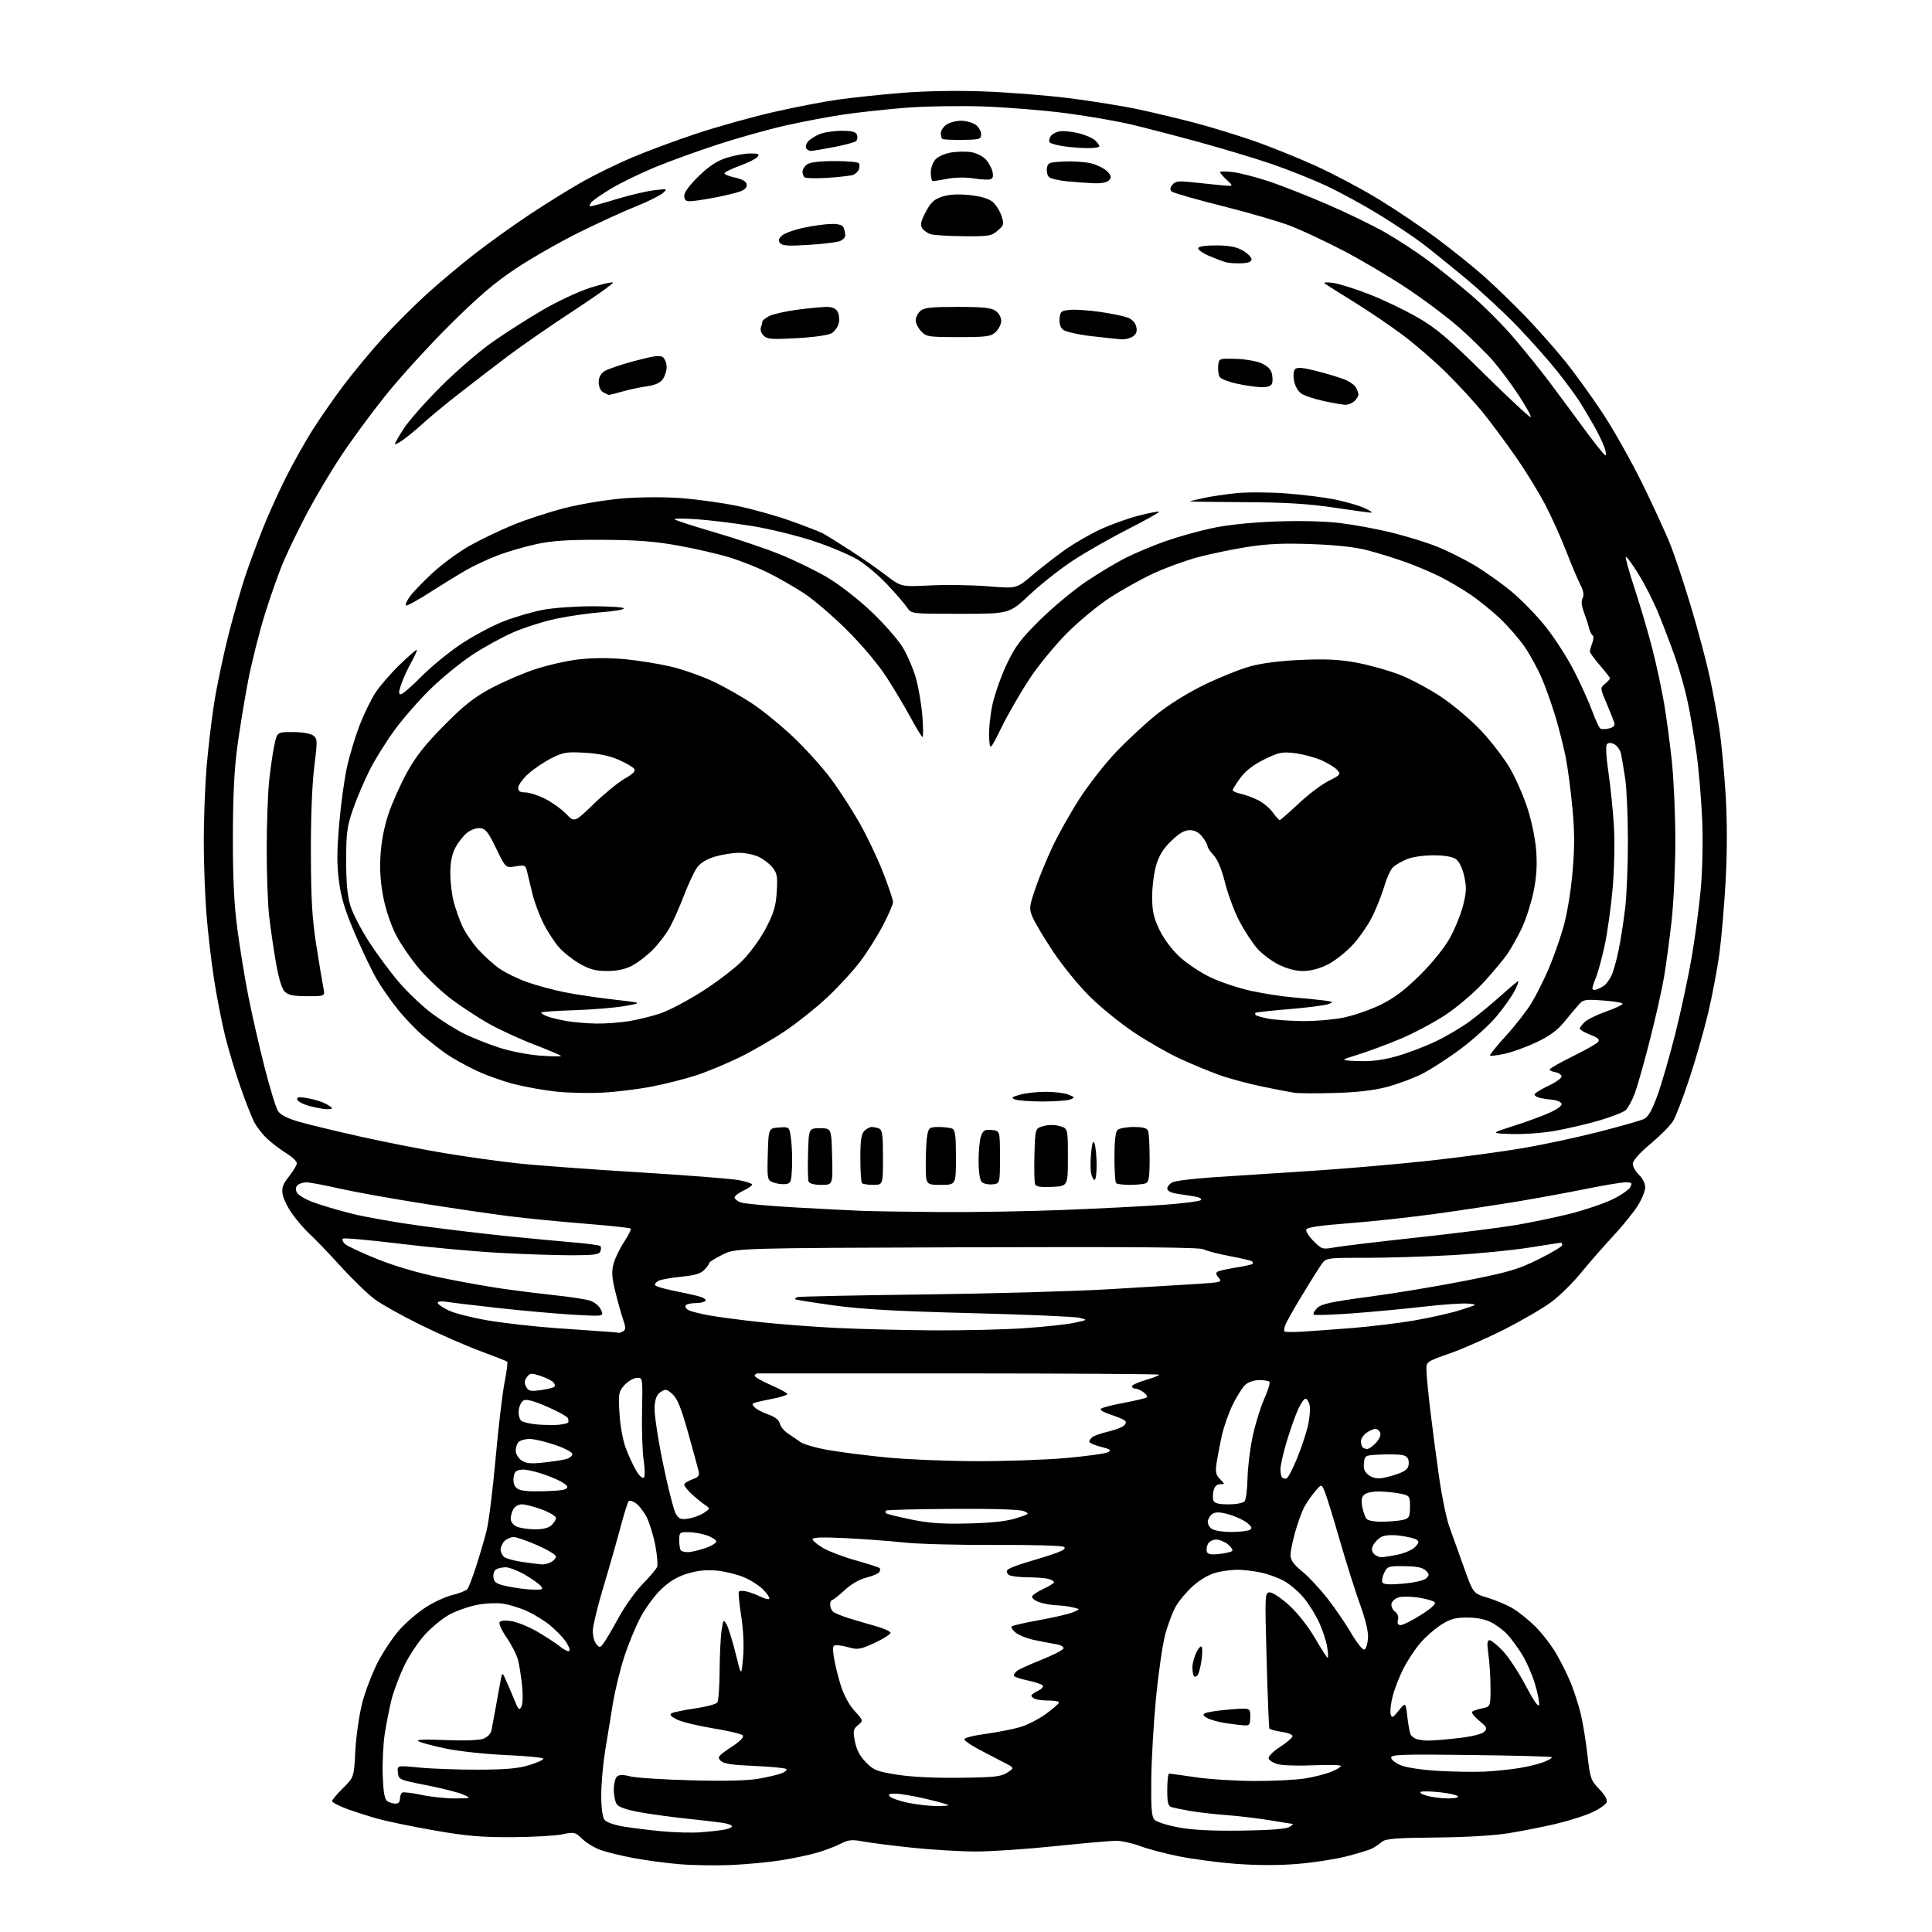 <?xml version="1.0" encoding="UTF-8" standalone="no"?>
<svg 
  version="1.1" 
  xmlns="http://www.w3.org/2000/svg" 
  xmlns:xlink="http://www.w3.org/1999/xlink" 
  xmlns:svg="http://www.w3.org/2000/svg"
  xmlns:rdf="http://www.w3.org/1999/02/22-rdf-syntax-ns#"
  xmlns:cc="http://creativecommons.org/ns#"
  xmlns:dc="http://purl.org/dc/elements/1.1/"
  viewBox="0 0 768 768"
  width="768"
  height="768"
>
<style>svg {background-color: white; }</style>"
<path stroke="none" fill="black" fill-rule="evenodd" d="M290.50,741.38C284.45,741.63 275.23,741.48 270.00,741.04C264.77,740.60 256.60,739.50 251.82,738.60C247.05,737.70 241.20,736.28 238.83,735.44C236.45,734.60 233.16,732.62 231.50,731.03C228.62,728.26 228.30,728.18 223.50,729.18C220.75,729.75 211.75,730.25 203.50,730.30C191.43,730.36 185.46,729.85 172.92,727.67C164.35,726.18 154.16,724.09 150.28,723.01C146.39,721.93 140.69,720.11 137.61,718.95C134.52,717.80 132.00,716.46 132.00,715.97C132.00,715.49 133.96,713.16 136.35,710.80C140.70,706.50 140.70,706.50 141.25,696.00C141.55,690.23 142.78,681.67 143.98,677.00C145.18,672.33 147.99,665.00 150.21,660.71C152.44,656.43 156.34,650.61 158.88,647.78C161.42,644.95 166.09,640.97 169.25,638.92C172.41,636.87 177.23,634.66 179.95,634.01C182.67,633.36 185.31,632.30 185.82,631.66C186.32,631.02 187.90,626.90 189.32,622.50C190.74,618.10 192.60,611.74 193.45,608.36C194.30,604.98 195.90,592.15 197.00,579.86C198.10,567.56 199.70,553.96 200.55,549.64C201.41,545.31 201.89,541.56 201.63,541.30C201.37,541.04 196.51,539.12 190.83,537.03C185.15,534.93 174.55,530.29 167.27,526.71C160.00,523.14 151.81,518.57 149.08,516.56C146.35,514.56 140.15,508.57 135.31,503.26C130.46,497.95 125.05,492.30 123.28,490.72C121.50,489.13 118.44,485.64 116.47,482.96C114.50,480.27 112.65,476.60 112.35,474.79C111.93,472.15 112.43,470.73 114.91,467.61C116.61,465.47 118.00,463.12 118.00,462.38C118.00,461.63 116.09,459.84 113.75,458.39C111.41,456.95 108.00,454.35 106.16,452.63C104.33,450.91 102.00,447.91 101.00,445.96C100.00,444.02 97.55,437.76 95.56,432.04C93.57,426.33 90.87,417.35 89.55,412.08C88.23,406.81 86.24,396.65 85.12,389.50C84.00,382.35 82.62,370.45 82.04,363.05C81.47,355.65 81.00,342.81 81.00,334.50C81.00,326.19 81.47,313.35 82.04,305.95C82.62,298.55 84.01,286.65 85.13,279.50C86.26,272.35 88.92,259.75 91.04,251.50C93.17,243.25 96.22,232.68 97.83,228.00C99.44,223.32 102.44,215.22 104.51,210.00C106.58,204.78 110.65,195.78 113.55,190.00C116.45,184.22 121.24,175.68 124.19,171.00C127.14,166.32 132.78,158.22 136.72,153.00C140.66,147.78 147.62,139.39 152.19,134.36C156.76,129.34 164.48,121.61 169.34,117.18C174.20,112.75 182.75,105.56 188.34,101.19C193.93,96.82 203.90,89.67 210.50,85.29C217.10,80.92 226.55,75.05 231.50,72.26C236.45,69.47 245.32,65.13 251.20,62.63C257.09,60.13 268.61,55.85 276.79,53.13C284.97,50.42 298.61,46.60 307.09,44.64C315.56,42.69 327.23,40.43 333.00,39.61C338.77,38.80 350.25,37.59 358.50,36.92C367.76,36.17 380.20,35.95 391.00,36.34C400.62,36.69 415.86,37.89 424.86,39.01C433.86,40.13 446.46,42.17 452.86,43.54C459.26,44.92 469.45,47.36 475.50,48.97C481.55,50.58 491.71,53.70 498.08,55.90C504.45,58.09 515.59,62.57 522.82,65.84C530.06,69.12 541.62,75.26 548.52,79.49C555.41,83.72 565.88,90.80 571.78,95.23C577.68,99.65 585.86,106.25 589.96,109.88C594.06,113.52 601.33,120.55 606.12,125.50C610.90,130.45 618.09,138.55 622.09,143.50C626.09,148.45 632.91,157.90 637.25,164.50C641.59,171.10 648.68,183.72 653.00,192.53C657.32,201.35 662.27,212.14 664.00,216.49C665.73,220.85 669.39,231.86 672.13,240.96C674.87,250.06 678.20,262.53 679.54,268.68C680.88,274.83 682.66,284.40 683.49,289.95C684.33,295.50 685.44,307.27 685.98,316.11C686.60,326.52 686.60,338.49 685.97,350.09C685.43,359.94 684.30,373.06 683.46,379.25C682.61,385.44 680.58,396.12 678.94,403.00C677.30,409.88 673.94,421.57 671.47,429.00C669.01,436.43 666.13,443.91 665.08,445.63C664.04,447.35 660.02,451.40 656.17,454.63C651.80,458.28 649.13,461.28 649.08,462.58C649.04,463.72 650.13,465.71 651.50,467.00C652.94,468.35 654.00,470.47 654.00,471.98C654.00,473.42 652.63,476.76 650.97,479.39C649.30,482.02 644.91,487.42 641.22,491.39C637.52,495.36 631.84,501.86 628.59,505.84C625.34,509.82 620.05,515.05 616.84,517.46C613.63,519.88 605.26,524.77 598.25,528.33C591.24,531.89 581.34,536.25 576.25,538.03C567.24,541.17 567.00,541.33 567.01,544.38C567.01,546.09 567.70,553.29 568.53,560.37C569.37,567.45 570.96,579.57 572.08,587.30C573.19,595.03 575.02,603.86 576.15,606.93C577.27,609.99 579.86,617.21 581.90,622.96C585.62,633.42 585.62,633.42 591.28,635.10C594.40,636.02 598.87,637.91 601.22,639.29C603.58,640.68 607.65,643.93 610.27,646.53C612.90,649.12 616.63,653.95 618.57,657.25C620.50,660.56 623.15,665.86 624.44,669.04C625.73,672.22 627.49,677.68 628.34,681.16C629.19,684.65 630.40,692.00 631.02,697.50C632.09,706.93 632.36,707.71 635.71,711.18C638.03,713.58 639.05,715.42 638.65,716.48C638.30,717.37 635.66,719.18 632.76,720.50C629.87,721.83 623.45,723.85 618.50,725.01C613.55,726.17 605.23,727.82 600.00,728.68C594.09,729.65 583.06,730.32 570.78,730.44C554.56,730.60 550.75,730.91 549.28,732.19C548.30,733.04 546.58,734.22 545.45,734.80C544.33,735.38 539.74,736.79 535.26,737.93C530.79,739.08 521.96,740.43 515.65,740.95C508.39,741.54 499.45,741.52 491.35,740.91C484.29,740.38 474.03,739.02 468.53,737.90C463.03,736.78 456.05,734.93 453.02,733.78C449.98,732.64 445.70,731.72 443.50,731.74C441.30,731.77 430.39,732.73 419.25,733.89C408.11,735.05 394.04,736.00 387.97,736.00C381.91,736.00 370.46,735.32 362.54,734.49C354.62,733.66 345.83,732.54 343.01,732.00C338.67,731.18 337.29,731.32 334.18,732.90C332.16,733.94 328.02,735.52 325.00,736.42C321.98,737.32 315.45,738.70 310.50,739.49C305.55,740.27 296.55,741.12 290.50,741.38zM278.50,728.37C281.80,728.12 285.96,727.66 287.75,727.35C289.54,727.03 291.00,726.42 291.00,725.98C291.00,725.54 289.31,724.92 287.25,724.60C285.19,724.29 278.86,723.55 273.20,722.96C267.53,722.37 259.21,721.24 254.70,720.45C249.44,719.53 246.05,718.40 245.25,717.32C244.56,716.38 244.00,713.73 244.00,711.43C244.00,709.13 244.58,706.77 245.28,706.18C246.18,705.44 247.77,705.42 250.53,706.14C252.72,706.70 263.56,707.40 274.63,707.70C287.81,708.06 297.05,707.85 301.40,707.09C305.06,706.45 309.22,705.49 310.66,704.94C312.10,704.39 312.95,703.62 312.56,703.22C312.16,702.82 306.49,702.27 299.96,702.00C290.96,701.62 287.69,701.12 286.49,699.92C285.05,698.48 285.42,698.01 290.57,694.58C294.45,692.01 295.90,690.50 295.20,689.80C294.63,689.23 289.26,687.97 283.25,687.00C277.25,686.02 270.84,684.45 269.00,683.50C266.51,682.21 266.02,681.58 267.08,681.01C267.86,680.60 272.08,679.74 276.46,679.10C280.83,678.47 284.76,677.40 285.19,676.73C285.62,676.05 286.01,670.33 286.06,664.00C286.11,657.67 286.47,650.48 286.86,648.00C287.55,643.64 287.61,643.58 288.88,645.86C289.60,647.16 291.21,652.34 292.44,657.36C294.70,666.50 294.70,666.50 295.37,659.00C295.79,654.24 295.53,648.21 294.65,642.50C293.89,637.55 293.46,633.16 293.69,632.75C293.93,632.33 295.33,632.28 296.81,632.64C298.29,632.99 300.78,633.93 302.34,634.71C303.91,635.50 305.45,635.88 305.77,635.56C306.09,635.24 305.10,633.67 303.56,632.06C302.02,630.46 298.58,628.21 295.92,627.06C293.26,625.92 288.44,624.70 285.22,624.37C281.12,623.94 277.63,624.26 273.58,625.44C269.47,626.63 266.39,628.42 263.00,631.60C260.36,634.07 256.59,639.16 254.61,642.92C252.64,646.67 249.72,653.74 248.14,658.62C246.55,663.51 244.53,671.77 243.66,677.00C242.78,682.23 241.38,690.83 240.53,696.12C239.69,701.42 239.00,709.32 239.00,713.68C239.00,718.45 239.50,722.30 240.25,723.32C241.02,724.37 244.01,725.45 248.00,726.11C251.57,726.70 258.55,727.55 263.50,728.00C268.45,728.45 275.20,728.61 278.50,728.37zM493.50,727.70C504.66,727.55 511.19,727.06 512.50,726.27C513.60,725.60 514.22,725.05 513.88,725.03C513.54,725.01 509.49,724.37 504.88,723.60C500.27,722.83 492.48,721.90 487.57,721.53C482.67,721.17 476.14,720.42 473.07,719.88C470.01,719.33 466.71,718.66 465.75,718.38C464.32,717.96 464.00,716.70 464.00,711.43C464.00,707.89 464.34,705.01 464.75,705.03C465.16,705.05 470.00,705.72 475.50,706.51C481.00,707.31 491.57,707.97 499.00,707.97C506.43,707.98 515.34,707.52 518.81,706.96C522.28,706.40 526.89,705.23 529.06,704.36C531.23,703.49 533.00,702.44 533.00,702.01C533.00,701.59 528.16,701.46 522.25,701.73C516.34,702.00 509.93,701.81 508.00,701.30C506.08,700.79 504.41,699.73 504.29,698.94C504.17,698.15 506.17,696.15 508.73,694.50C511.29,692.85 513.55,690.97 513.75,690.32C513.98,689.59 512.37,688.88 509.55,688.45C507.03,688.08 504.81,687.48 504.60,687.13C504.40,686.79 503.90,674.46 503.50,659.75C502.78,633.28 502.79,633.00 504.81,633.00C505.92,633.00 509.39,635.33 512.52,638.19C515.86,641.24 520.06,646.59 522.73,651.19C525.23,655.48 527.49,659.00 527.76,659.00C528.03,659.00 527.95,657.09 527.58,654.75C527.21,652.41 525.79,648.06 524.43,645.07C523.06,642.08 520.35,637.70 518.41,635.33C516.47,632.95 512.99,629.93 510.69,628.60C508.38,627.28 504.12,625.70 501.20,625.10C498.29,624.49 494.10,624.00 491.89,624.00C489.69,624.00 485.89,624.50 483.45,625.12C480.83,625.78 477.16,627.87 474.49,630.22C472.00,632.41 468.85,636.10 467.49,638.44C466.12,640.77 464.15,646.02 463.10,650.12C462.05,654.21 460.42,665.65 459.48,675.53C458.54,685.41 457.71,699.90 457.64,707.71C457.53,719.16 457.79,722.22 459.00,723.43C459.83,724.26 464.10,725.61 468.50,726.43C474.00,727.45 481.82,727.85 493.50,727.70zM371.75,717.92C374.64,717.96 377.00,717.81 377.00,717.58C377.00,717.35 373.01,716.23 368.13,715.08C363.25,713.94 357.76,713.00 355.93,713.00C353.38,713.00 352.87,713.27 353.78,714.18C354.42,714.82 357.55,715.91 360.73,716.59C363.90,717.27 368.86,717.87 371.75,717.92zM157.25,716.98C158.32,716.99 159.00,716.25 159.00,715.06C159.00,713.99 159.39,712.88 159.87,712.58C160.34,712.29 163.83,712.70 167.62,713.51C171.40,714.31 177.43,714.94 181.00,714.90C187.50,714.84 187.50,714.84 184.02,713.32C182.11,712.49 175.59,710.84 169.52,709.65C158.71,707.54 158.49,707.44 158.17,704.63C157.84,701.75 157.84,701.75 166.67,702.63C171.53,703.11 182.03,703.49 190.00,703.47C200.90,703.45 205.93,703.01 210.25,701.70C213.41,700.73 216.00,699.58 216.00,699.13C216.00,698.68 209.36,698.02 201.25,697.67C193.14,697.31 182.37,696.16 177.33,695.11C172.29,694.05 167.36,692.74 166.38,692.19C165.15,691.51 168.49,691.35 177.05,691.70C184.76,692.02 190.54,691.80 192.22,691.14C193.80,690.52 195.13,689.11 195.38,687.79C195.62,686.53 196.36,682.58 197.01,679.00C197.67,675.42 198.52,670.70 198.91,668.50C199.62,664.50 199.62,664.50 201.39,668.50C202.36,670.70 203.87,674.24 204.73,676.36C206.06,679.61 206.45,679.94 207.26,678.51C207.80,677.54 207.92,673.91 207.54,670.15C207.17,666.49 206.44,661.85 205.92,659.84C205.40,657.83 203.39,653.88 201.45,651.06C199.51,648.24 198.22,645.45 198.59,644.86C199.00,644.19 200.81,644.03 203.37,644.44C205.64,644.81 210.19,646.66 213.50,648.56C216.80,650.46 220.92,653.16 222.66,654.56C224.39,655.96 226.06,656.70 226.37,656.21C226.68,655.71 225.89,653.89 224.62,652.16C223.35,650.43 220.55,647.61 218.40,645.88C216.26,644.14 212.25,641.70 209.50,640.44C206.75,639.18 202.42,637.84 199.87,637.48C197.29,637.11 192.63,637.34 189.37,638.01C186.14,638.66 181.32,640.37 178.66,641.81C176.00,643.24 171.62,646.83 168.93,649.77C166.23,652.72 162.48,658.39 160.59,662.37C158.70,666.36 156.48,672.29 155.65,675.56C154.83,678.83 153.62,684.90 152.97,689.06C152.32,693.22 151.95,700.77 152.14,705.85C152.41,712.67 152.89,715.32 154.00,716.02C154.82,716.54 156.29,716.98 157.25,716.98zM575.31,714.91C578.01,714.96 579.87,714.60 579.55,714.08C579.24,713.57 576.09,712.85 572.56,712.47C569.04,712.09 565.55,712.00 564.83,712.26C564.10,712.53 565.08,713.21 567.00,713.78C568.92,714.35 572.66,714.86 575.31,714.91zM381.55,706.69C395.33,706.53 398.00,706.24 400.44,704.63C403.29,702.76 403.29,702.76 398.90,700.52C396.48,699.29 392.06,696.98 389.07,695.39C386.08,693.80 383.49,692.04 383.31,691.47C383.12,690.88 386.68,689.94 391.74,689.25C396.56,688.59 402.81,687.36 405.63,686.52C408.45,685.68 413.05,683.31 415.86,681.25C418.67,679.19 420.98,677.16 420.98,676.75C420.99,676.34 419.24,676.00 417.08,676.00C414.93,676.00 412.45,675.73 411.58,675.39C410.71,675.06 410.00,674.46 410.00,674.05C410.00,673.65 411.15,672.80 412.56,672.16C413.96,671.52 414.85,670.57 414.54,670.06C414.22,669.55 411.50,668.62 408.48,668.00C405.47,667.37 403.00,666.50 403.00,666.05C403.00,665.61 403.56,664.78 404.25,664.22C404.94,663.65 409.29,661.67 413.93,659.82C418.56,657.96 422.53,655.92 422.74,655.28C422.97,654.59 421.57,653.86 419.31,653.50C417.22,653.16 413.35,652.41 410.73,651.84C408.11,651.26 404.96,649.98 403.73,648.98C402.50,647.99 401.79,646.88 402.14,646.53C402.49,646.18 407.44,645.05 413.14,644.02C418.84,642.99 424.85,641.59 426.50,640.91C429.50,639.68 429.50,639.68 426.50,638.96C424.85,638.56 421.88,638.18 419.90,638.12C417.92,638.05 414.86,637.50 413.10,636.89C411.35,636.27 410.07,635.26 410.27,634.64C410.46,634.01 412.51,632.64 414.81,631.58C417.12,630.52 419.00,629.34 419.00,628.95C419.00,628.55 417.99,627.96 416.75,627.63C415.51,627.30 411.80,627.01 408.50,627.00C405.20,626.98 401.88,626.58 401.12,626.10C400.36,625.62 400.04,624.74 400.41,624.14C400.78,623.55 404.32,622.13 408.29,620.99C412.26,619.85 417.46,618.21 419.86,617.34C423.01,616.19 423.84,615.51 422.86,614.88C422.11,614.39 409.80,614.06 395.50,614.13C381.20,614.20 365.00,613.78 359.50,613.18C354.00,612.59 343.54,611.80 336.25,611.44C327.10,610.98 323.00,611.11 323.00,611.85C323.00,612.43 324.91,614.03 327.25,615.39C329.59,616.75 335.47,618.97 340.31,620.32C345.16,621.68 349.36,623.03 349.66,623.33C349.96,623.62 349.90,624.35 349.54,624.93C349.18,625.52 346.86,626.51 344.38,627.13C341.60,627.83 338.29,629.75 335.73,632.13C333.45,634.26 331.23,636.00 330.79,636.00C330.36,636.00 330.00,636.84 330.00,637.88C330.00,638.91 330.56,640.20 331.25,640.75C331.94,641.29 334.75,642.44 337.50,643.29C340.25,644.15 345.09,645.57 348.25,646.45C351.41,647.34 354.00,648.52 354.00,649.08C354.00,649.64 351.17,651.43 347.72,653.05C342.32,655.57 340.94,655.84 337.97,654.99C336.07,654.45 333.67,654.00 332.64,654.00C330.98,654.00 330.85,654.52 331.47,658.68C331.86,661.26 333.06,666.23 334.15,669.74C335.38,673.74 337.45,677.60 339.67,680.06C343.23,683.99 343.23,683.99 341.09,685.75C339.18,687.31 339.04,688.01 339.84,692.23C340.46,695.50 341.79,698.05 344.16,700.49C347.25,703.67 348.49,704.17 356.55,705.46C362.15,706.35 371.50,706.82 381.55,706.69zM590.00,704.25C594.12,704.06 600.42,703.41 604.00,702.82C607.58,702.23 612.03,701.12 613.90,700.36C615.78,699.60 617.10,698.76 616.84,698.50C616.58,698.24 602.11,697.85 584.68,697.64C557.68,697.30 553.00,697.45 553.00,698.67C553.00,699.46 554.69,700.82 556.75,701.69C558.93,702.62 565.11,703.56 571.50,703.94C577.55,704.30 585.88,704.44 590.00,704.25zM567.50,691.91C569.15,691.95 574.55,691.52 579.50,690.95C585.04,690.32 589.08,689.34 590.00,688.41C591.34,687.06 591.12,686.58 588.01,684.02C586.08,682.44 584.82,680.84 585.21,680.46C585.59,680.08 587.38,679.46 589.20,679.09C592.50,678.41 592.50,678.41 592.50,670.96C592.50,666.85 592.13,660.91 591.68,657.75C591.06,653.39 591.16,652.00 592.10,652.00C592.78,652.00 595.18,653.93 597.42,656.29C599.66,658.65 603.74,664.84 606.47,670.04C609.62,676.03 611.57,678.84 611.80,677.70C612.00,676.71 611.25,672.89 610.12,669.20C609.00,665.52 606.67,660.25 604.94,657.50C603.21,654.75 600.61,651.22 599.15,649.66C597.69,648.10 594.83,645.96 592.79,644.91C590.39,643.67 587.02,643.00 583.24,643.00C578.53,643.00 576.52,643.55 572.91,645.84C570.44,647.41 566.71,650.67 564.62,653.09C562.53,655.52 559.50,660.10 557.88,663.27C556.27,666.45 554.35,671.38 553.62,674.23C552.89,677.08 552.52,680.28 552.80,681.35C553.26,683.09 553.61,682.93 556.03,679.96C558.76,676.62 558.76,676.62 559.46,682.62C559.84,685.93 560.46,689.10 560.83,689.67C561.20,690.23 562.17,690.96 563.00,691.27C563.83,691.59 565.85,691.87 567.50,691.91zM494.75,685.88C493.51,685.81 490.22,685.42 487.43,685.01C484.64,684.60 481.31,683.70 480.02,683.01C478.20,682.04 477.99,681.59 479.09,681.00C479.87,680.59 484.21,679.94 488.75,679.56C497.00,678.86 497.00,678.86 497.00,682.43C497.00,685.50 496.69,685.98 494.75,685.88zM476.15,665.77C475.72,666.46 475.06,666.72 474.68,666.35C474.31,665.97 474.00,664.37 474.00,662.78C474.00,661.20 474.75,658.46 475.66,656.70C476.65,654.80 477.50,654.03 477.77,654.81C478.01,655.53 477.92,658.01 477.57,660.31C477.23,662.62 476.59,665.07 476.15,665.77zM542.33,655.73C542.97,655.52 543.63,653.55 543.80,651.36C544.00,648.71 542.94,644.18 540.68,637.92C538.79,632.72 535.13,621.12 532.54,612.14C529.95,603.16 527.26,594.47 526.57,592.83C525.31,589.84 525.31,589.84 522.62,593.04C521.14,594.80 519.21,597.62 518.34,599.31C517.46,601.01 515.90,605.34 514.87,608.94C513.84,612.54 513.00,616.70 513.00,618.18C513.00,620.16 514.21,621.86 517.60,624.64C520.14,626.71 524.66,631.55 527.67,635.39C530.67,639.22 534.93,645.46 537.14,649.24C539.35,653.02 541.68,655.94 542.33,655.73zM239.96,653.17C240.81,652.05 243.50,647.46 245.95,642.97C248.40,638.48 252.70,632.48 255.51,629.62C258.32,626.76 260.89,623.72 261.22,622.86C261.55,622.00 261.22,618.12 260.48,614.24C259.74,610.36 258.21,605.37 257.08,603.16C255.95,600.94 254.03,598.43 252.80,597.58C251.58,596.72 250.27,596.35 249.89,596.76C249.51,597.17 248.00,602.00 246.54,607.50C245.08,613.00 242.06,623.58 239.82,631.00C237.59,638.42 235.72,646.13 235.65,648.12C235.59,650.11 236.19,652.52 236.98,653.47C238.33,655.11 238.50,655.09 239.96,653.17zM556.84,645.99C557.75,645.99 561.37,644.16 564.89,641.93C569.02,639.30 570.93,637.53 570.30,636.90C569.77,636.37 566.94,635.55 564.02,635.09C561.10,634.63 557.53,634.57 556.10,634.95C554.67,635.33 553.34,636.48 553.14,637.51C552.94,638.53 553.56,639.94 554.52,640.64C555.60,641.43 556.05,642.68 555.72,643.95C555.34,645.41 555.67,646.00 556.84,645.99zM211.87,631.90C215.77,631.99 216.10,631.83 214.92,630.41C214.19,629.53 211.33,627.51 208.55,625.91C205.77,624.32 202.38,623.02 201.00,623.02C199.62,623.03 197.90,623.41 197.16,623.88C196.43,624.34 195.98,625.80 196.16,627.11C196.45,629.12 197.37,629.68 202.00,630.65C205.03,631.29 209.47,631.85 211.87,631.90zM557.87,629.52C562.23,629.13 566.13,628.22 566.96,627.42C568.25,626.17 568.22,625.79 566.76,624.33C565.55,623.12 563.23,622.64 558.33,622.58C551.90,622.50 551.49,622.64 550.22,625.25C549.49,626.77 549.19,628.50 549.57,629.11C550.03,629.86 552.70,629.99 557.87,629.52zM215.32,621.88C216.31,621.95 218.00,621.53 219.07,620.96C220.13,620.40 220.99,619.38 220.98,618.71C220.97,618.05 217.64,616.04 213.58,614.25C209.53,612.46 205.29,611.00 204.18,611.00C203.06,611.00 201.44,611.71 200.57,612.57C199.71,613.44 199.00,614.96 199.00,615.95C199.00,616.94 199.62,618.27 200.38,618.90C201.13,619.53 204.40,620.43 207.63,620.90C210.86,621.37 214.32,621.81 215.32,621.88zM549.07,619.00C550.08,619.00 553.13,618.52 555.85,617.94C558.57,617.35 561.62,615.98 562.61,614.88C564.16,613.17 564.21,612.75 562.97,611.98C562.17,611.49 559.21,610.79 556.38,610.44C553.24,610.05 550.42,610.24 549.14,610.92C547.99,611.54 546.55,612.96 545.95,614.09C545.15,615.59 545.17,616.50 546.05,617.56C546.71,618.35 548.07,619.00 549.07,619.00zM484.67,617.73C487.11,617.46 489.41,616.92 489.80,616.53C490.18,616.14 489.44,614.97 488.14,613.91C486.84,612.86 484.72,612.00 483.42,612.00C482.13,612.00 480.67,612.79 480.17,613.75C479.68,614.71 479.49,616.11 479.76,616.87C480.11,617.85 481.48,618.09 484.67,617.73zM273.49,617.00C274.67,617.00 277.77,616.28 280.37,615.39C282.97,614.50 284.93,613.27 284.72,612.64C284.52,612.01 282.81,610.96 280.92,610.31C279.04,609.65 275.81,609.09 273.75,609.06C270.16,609.00 270.00,609.14 270.00,612.33C270.00,614.17 270.30,615.97 270.67,616.33C271.03,616.70 272.30,617.00 273.49,617.00zM489.44,608.98C492.77,608.98 496.10,608.59 496.83,608.12C497.87,607.47 497.59,606.82 495.63,605.28C494.24,604.18 490.99,602.70 488.42,601.98C485.16,601.07 483.26,600.98 482.12,601.69C481.23,602.25 480.34,603.54 480.14,604.54C479.94,605.55 480.59,606.96 481.58,607.68C482.61,608.43 485.99,608.99 489.44,608.98zM212.42,607.93C215.67,607.98 217.96,607.44 219.17,606.35C220.18,605.43 221.00,604.12 221.00,603.42C221.00,602.72 218.51,601.21 215.46,600.07C212.42,598.93 208.83,598.00 207.50,598.00C206.12,598.00 204.62,598.84 204.04,599.93C203.47,601.00 203.00,602.73 203.00,603.78C203.00,604.83 204.01,606.18 205.25,606.78C206.49,607.38 209.71,607.90 212.42,607.93zM385.00,605.60C394.31,605.37 400.21,604.72 404.00,603.51C409.24,601.83 409.38,601.70 407.00,600.70C405.43,600.03 394.91,599.70 378.60,599.80C364.36,599.89 352.47,600.20 352.18,600.48C351.90,600.77 351.91,601.24 352.21,601.54C352.50,601.84 356.97,602.95 362.12,604.01C369.39,605.51 374.54,605.86 385.00,605.60zM549.87,604.90C552.97,604.85 556.62,604.49 558.00,604.11C560.18,603.50 560.50,602.85 560.50,599.00C560.50,594.76 560.36,594.55 557.00,593.82C555.08,593.39 551.37,592.98 548.76,592.89C546.09,592.81 543.33,593.31 542.43,594.06C541.26,595.03 541.02,596.29 541.51,598.94C541.88,600.90 542.64,603.06 543.21,603.75C543.84,604.50 546.47,604.96 549.87,604.90zM273.70,603.66C275.63,603.35 278.38,602.33 279.81,601.39C282.40,599.69 282.40,599.69 280.07,598.10C278.79,597.22 276.45,595.30 274.87,593.83C273.29,592.36 272.00,590.71 272.00,590.17C272.00,589.64 273.40,588.71 275.12,588.11C277.66,587.22 278.14,586.60 277.70,584.76C277.41,583.52 275.53,576.65 273.53,569.50C270.77,559.68 269.26,555.94 267.33,554.20C265.04,552.14 264.56,552.05 262.64,553.32C261.07,554.36 260.42,555.95 260.20,559.34C260.03,561.93 261.49,571.73 263.55,581.72C265.56,591.50 267.88,600.56 268.70,601.86C269.95,603.85 270.77,604.14 273.70,603.66zM488.35,598.00C491.47,598.00 494.18,597.47 494.76,596.75C495.31,596.06 495.83,591.91 495.92,587.51C496.01,583.12 496.95,575.56 498.01,570.71C499.07,565.86 501.14,559.21 502.61,555.93C504.09,552.64 504.99,549.65 504.61,549.28C504.24,548.91 502.40,548.60 500.52,548.60C498.58,548.60 496.20,549.41 495.03,550.48C493.88,551.51 491.62,555.09 489.99,558.43C488.37,561.77 486.40,567.42 485.62,571.00C484.84,574.58 483.93,579.41 483.59,581.74C483.10,585.18 483.36,586.36 484.99,587.99C486.98,589.98 486.98,590.00 485.02,590.00C483.74,590.00 482.82,590.89 482.41,592.50C482.07,593.87 482.04,595.67 482.36,596.50C482.78,597.58 484.46,598.00 488.35,598.00zM216.49,592.78C223.56,592.56 225.50,592.19 225.50,591.05C225.50,590.17 222.58,588.49 218.04,586.75C213.94,585.19 209.21,584.04 207.54,584.20C205.00,584.45 204.44,584.99 204.16,587.45C203.94,589.44 204.42,590.84 205.65,591.74C206.93,592.67 210.17,592.98 216.49,592.78zM255.96,587.38C256.42,586.90 256.37,583.80 255.87,580.50C255.36,577.20 255.07,568.42 255.22,561.00C255.50,547.50 255.50,547.50 253.00,547.75C251.62,547.89 249.43,549.22 248.12,550.71C245.91,553.22 245.78,554.00 246.26,561.95C246.57,567.08 247.62,572.70 248.88,576.00C250.04,579.02 251.92,583.02 253.06,584.88C254.21,586.77 255.50,587.87 255.96,587.38zM511.44,587.70C512.02,587.52 513.95,583.79 515.72,579.43C517.49,575.07 519.44,569.10 520.05,566.17C520.67,563.24 520.90,559.75 520.57,558.42C520.24,557.09 519.50,556.00 518.92,556.00C518.35,556.00 516.98,558.04 515.88,560.54C514.77,563.04 512.77,568.74 511.43,573.22C510.10,577.69 509.00,582.55 509.00,584.01C509.00,585.47 509.31,586.98 509.69,587.35C510.07,587.73 510.85,587.89 511.44,587.70zM550.00,587.45C551.92,587.10 554.96,586.21 556.75,585.46C559.20,584.43 560.00,583.48 560.00,581.57C560.00,579.77 559.34,578.87 557.72,578.47C556.46,578.15 552.53,578.03 548.97,578.20C542.52,578.50 542.50,578.51 542.19,581.65C541.96,584.02 542.46,585.22 544.19,586.45C545.82,587.61 547.54,587.90 550.00,587.45zM215.94,581.40C219.48,581.03 223.53,580.42 224.94,580.04C226.35,579.66 227.50,578.76 227.50,578.02C227.50,577.26 224.51,575.68 220.56,574.34C216.74,573.05 212.21,572.00 210.51,572.00C208.80,572.00 206.86,572.54 206.20,573.20C205.54,573.86 205.00,575.41 205.00,576.64C205.00,577.88 206.01,579.60 207.25,580.48C209.03,581.74 210.85,581.94 215.94,581.40zM387.50,580.84C399.05,580.89 415.30,580.33 423.61,579.60C431.92,578.86 439.51,577.82 440.47,577.28C441.92,576.47 441.42,576.09 437.61,575.13C435.08,574.49 433.00,573.58 433.00,573.11C433.00,572.63 433.56,571.80 434.25,571.25C434.94,570.71 437.84,569.71 440.70,569.04C443.56,568.37 446.40,567.22 447.02,566.48C447.86,565.46 447.70,564.92 446.31,564.20C445.32,563.69 442.77,562.71 440.66,562.02C438.54,561.34 437.19,560.42 437.66,559.98C438.12,559.54 442.27,558.48 446.89,557.62C451.50,556.76 455.55,555.78 455.89,555.45C456.22,555.11 455.62,554.20 454.56,553.42C453.49,552.64 452.03,552.00 451.31,552.00C450.59,552.00 450.00,551.58 450.00,551.07C450.00,550.56 452.52,549.41 455.61,548.51C458.69,547.62 461.01,546.68 460.77,546.44C460.52,546.19 424.81,545.97 381.41,545.95C338.01,545.93 301.94,545.93 301.25,545.96C300.56,545.98 300.00,546.40 300.00,546.89C300.00,547.38 302.93,549.06 306.50,550.61C310.07,552.17 313.00,553.76 313.00,554.15C313.00,554.54 310.41,555.37 307.25,555.99C304.09,556.61 300.86,557.33 300.07,557.60C298.84,558.01 298.84,558.27 300.07,559.50C300.86,560.29 303.29,561.55 305.48,562.31C308.09,563.21 309.63,564.43 309.98,565.86C310.26,567.05 311.68,568.81 313.12,569.77C314.57,570.72 316.82,572.27 318.14,573.21C319.45,574.15 324.57,575.61 329.51,576.46C334.46,577.31 344.80,578.62 352.50,579.37C360.20,580.13 375.95,580.79 387.50,580.84zM543.49,576.00C544.13,576.00 545.69,574.90 546.95,573.55C548.28,572.14 549.00,570.44 548.66,569.55C548.33,568.70 547.47,568.00 546.75,568.00C546.03,568.00 544.44,568.70 543.22,569.56C542.00,570.41 541.00,571.91 541.00,572.89C541.00,573.87 541.30,574.97 541.67,575.33C542.03,575.70 542.85,576.00 543.49,576.00zM222.43,566.34C224.04,566.14 225.56,565.78 225.80,565.53C226.05,565.29 226.02,564.50 225.75,563.79C225.47,563.08 221.72,560.99 217.41,559.14C211.81,556.74 209.13,556.06 208.03,556.74C207.19,557.27 206.36,559.04 206.20,560.69C206.03,562.33 206.50,564.17 207.23,564.78C207.96,565.38 211.02,566.06 214.03,566.29C217.04,566.51 220.82,566.53 222.43,566.34zM214.68,552.63C217.15,552.29 219.60,551.75 220.13,551.42C220.74,551.04 220.72,550.37 220.06,549.58C219.49,548.89 217.17,547.72 214.90,546.97C211.13,545.72 210.65,545.76 209.42,547.44C208.43,548.80 208.35,549.79 209.14,551.26C210.04,552.95 210.87,553.15 214.68,552.63zM246.00,529.81C246.28,529.90 247.07,529.61 247.77,529.16C248.79,528.52 248.77,527.59 247.67,524.43C246.92,522.27 245.53,517.30 244.58,513.38C243.21,507.77 243.07,505.44 243.91,502.33C244.50,500.16 246.39,496.25 248.11,493.65C249.84,491.04 251.00,488.67 250.70,488.37C250.40,488.07 242.14,487.19 232.33,486.41C222.52,485.63 209.10,484.31 202.50,483.47C195.90,482.64 180.38,480.36 168.00,478.41C155.62,476.47 140.70,473.78 134.82,472.44C128.95,471.10 123.08,470.00 121.77,470.00C120.47,470.00 118.88,470.52 118.25,471.15C117.48,471.92 117.41,472.89 118.04,474.08C118.56,475.06 121.46,476.78 124.47,477.90C127.48,479.03 134.35,481.07 139.73,482.43C145.12,483.80 157.84,486.03 168.01,487.39C178.18,488.75 193.47,490.57 202.00,491.43C210.53,492.29 222.12,493.38 227.78,493.86C233.43,494.33 238.32,494.99 238.65,495.32C238.98,495.65 238.98,496.61 238.65,497.46C238.17,498.72 236.04,499.00 226.78,498.99C220.58,498.98 207.62,498.54 198.00,498.00C188.38,497.47 170.70,495.84 158.73,494.37C146.75,492.91 136.65,492.01 136.29,492.38C135.92,492.75 136.27,493.68 137.06,494.45C137.85,495.23 143.53,497.90 149.69,500.39C156.86,503.30 166.01,505.99 175.19,507.88C183.06,509.51 194.45,511.54 200.50,512.39C206.55,513.24 216.00,514.41 221.50,514.99C227.00,515.57 232.90,516.49 234.60,517.05C236.37,517.62 238.22,519.18 238.90,520.68C240.10,523.31 240.10,523.31 228.08,522.63C221.47,522.25 208.06,521.06 198.28,519.98C188.50,518.89 179.04,517.76 177.25,517.46C175.46,517.16 174.00,517.34 174.00,517.87C174.00,518.39 175.92,519.75 178.27,520.89C180.62,522.03 187.71,523.83 194.02,524.90C200.33,525.97 212.47,527.34 221.00,527.95C229.53,528.55 238.53,529.18 241.00,529.35C243.47,529.51 245.72,529.72 246.00,529.81zM517.80,529.35C521.48,529.12 530.35,528.47 537.49,527.91C544.64,527.34 555.67,526.01 561.99,524.94C568.32,523.87 576.65,521.99 580.50,520.77C587.50,518.55 587.50,518.55 583.51,518.20C581.31,518.01 573.44,518.55 566.01,519.41C558.58,520.27 545.83,521.47 537.67,522.07C529.52,522.68 522.57,522.90 522.23,522.56C521.89,522.22 522.51,521.05 523.60,519.95C525.22,518.34 529.12,517.49 544.55,515.43C554.97,514.04 572.23,511.16 582.91,509.04C599.86,505.68 603.49,504.60 611.66,500.55C616.80,498.00 621.00,495.48 621.00,494.96C621.00,494.43 620.78,494.00 620.52,494.00C620.26,494.00 614.52,494.88 607.77,495.95C601.02,497.03 587.21,498.38 577.07,498.95C566.94,499.53 551.56,500.00 542.89,500.00C527.14,500.00 527.14,500.00 525.21,502.75C524.15,504.26 520.69,509.77 517.52,515.00C514.36,520.23 511.40,525.47 510.95,526.65C510.50,527.83 510.35,529.01 510.61,529.28C510.88,529.54 514.11,529.58 517.80,529.35zM371.00,528.84C382.82,528.91 399.02,528.53 407.00,527.99C414.98,527.45 423.98,526.49 427.00,525.84C432.50,524.67 432.50,524.67 429.00,523.83C427.07,523.37 407.73,522.54 386.00,521.99C356.29,521.23 342.79,520.47 331.52,518.93C323.28,517.80 316.35,516.69 316.13,516.46C315.90,516.23 316.34,515.85 317.11,515.61C317.87,515.37 340.32,514.90 367.00,514.57C393.68,514.25 426.75,513.32 440.50,512.51C454.25,511.71 470.13,510.75 475.78,510.39C485.51,509.76 485.97,509.63 484.46,507.96C483.42,506.80 483.23,505.97 483.93,505.54C484.51,505.19 487.79,504.44 491.22,503.89C494.64,503.34 497.65,502.69 497.89,502.44C498.13,502.20 498.09,501.75 497.78,501.45C497.48,501.15 493.47,500.19 488.87,499.33C484.27,498.46 479.60,497.25 478.50,496.63C477.05,495.81 451.39,495.59 384.50,495.81C292.50,496.13 292.50,496.13 287.25,498.73C284.36,500.16 282.00,501.62 282.00,501.97C282.00,502.33 281.13,503.56 280.06,504.70C278.60,506.27 276.31,506.96 270.81,507.51C266.79,507.90 262.70,508.65 261.72,509.16C260.74,509.68 260.17,510.46 260.44,510.91C260.72,511.35 263.77,512.28 267.22,512.97C270.67,513.66 275.20,514.64 277.28,515.16C279.36,515.67 280.80,516.52 280.47,517.05C280.15,517.57 278.36,518.00 276.50,518.00C274.64,518.00 272.85,518.43 272.53,518.95C272.21,519.47 272.74,520.31 273.72,520.81C274.70,521.31 278.20,522.21 281.50,522.82C284.80,523.44 293.80,524.64 301.50,525.49C309.20,526.35 323.15,527.42 332.50,527.88C341.85,528.33 359.18,528.76 371.00,528.84zM530.52,495.85C533.26,495.35 548.10,493.58 563.50,491.91C578.90,490.23 596.56,488.00 602.76,486.95C608.95,485.89 618.62,483.87 624.26,482.44C629.89,481.02 637.31,478.51 640.74,476.88C644.17,475.24 647.45,473.03 648.02,471.95C648.95,470.22 648.74,470.00 646.17,470.00C644.58,470.00 637.70,471.14 630.89,472.52C624.07,473.91 611.98,476.14 604.00,477.48C596.02,478.82 581.17,481.06 571.00,482.47C560.83,483.88 545.11,485.59 536.08,486.27C524.70,487.13 519.53,487.90 519.24,488.77C519.01,489.46 520.34,491.54 522.19,493.39C525.44,496.64 525.70,496.72 530.52,495.85zM373.00,481.81C385.93,481.92 408.20,481.55 422.50,480.98C436.80,480.42 454.79,479.51 462.48,478.95C470.17,478.39 476.87,477.53 477.36,477.04C477.89,476.51 476.77,475.91 474.63,475.57C472.63,475.26 469.43,474.75 467.50,474.45C465.40,474.13 464.00,473.34 464.00,472.49C464.00,471.71 464.90,470.59 466.01,470.00C467.11,469.41 474.42,468.50 482.26,467.99C490.09,467.47 507.52,466.34 521.00,465.47C534.48,464.60 555.62,462.77 568.00,461.42C580.38,460.06 597.25,457.80 605.50,456.38C613.75,454.96 627.35,452.04 635.72,449.89C644.10,447.74 652.04,445.48 653.38,444.87C655.20,444.04 656.59,441.64 658.87,435.40C660.54,430.80 663.75,419.74 665.98,410.82C668.22,401.90 671.14,388.28 672.47,380.55C673.79,372.82 675.41,360.65 676.07,353.50C676.77,345.81 677.00,334.53 676.64,325.87C676.30,317.83 675.31,306.13 674.44,299.87C673.57,293.62 672.02,284.45 670.99,279.50C669.97,274.55 667.71,266.45 665.97,261.50C664.23,256.55 661.24,248.68 659.32,244.00C657.41,239.32 653.81,232.21 651.31,228.19C648.82,224.17 646.56,221.11 646.29,221.38C646.02,221.65 647.62,227.42 649.86,234.19C652.09,240.96 655.24,251.68 656.86,258.00C658.47,264.32 660.55,274.00 661.49,279.50C662.42,285.00 663.81,295.35 664.57,302.50C665.34,309.65 665.96,323.82 665.97,334.00C665.98,344.18 665.31,358.57 664.49,366.00C663.66,373.43 662.30,383.55 661.46,388.50C660.62,393.45 658.09,404.70 655.84,413.50C653.60,422.30 650.91,431.80 649.86,434.61C648.81,437.43 647.18,440.43 646.22,441.30C645.27,442.16 640.44,444.04 635.49,445.48C630.55,446.91 622.59,448.76 617.82,449.58C613.04,450.41 605.39,450.95 600.82,450.79C592.50,450.50 592.50,450.50 601.39,447.67C606.28,446.12 612.74,443.77 615.73,442.44C618.99,441.00 621.01,439.52 620.76,438.77C620.53,438.07 619.03,437.38 617.42,437.23C615.82,437.07 613.49,436.73 612.25,436.46C611.01,436.18 610.00,435.57 610.00,435.10C610.00,434.62 612.51,433.05 615.58,431.59C618.76,430.09 620.98,428.43 620.75,427.73C620.53,427.05 619.37,426.36 618.17,426.18C616.98,426.00 616.00,425.53 616.00,425.14C616.00,424.74 620.09,422.41 625.08,419.96C630.08,417.51 634.64,414.93 635.22,414.23C636.04,413.25 635.31,412.57 632.14,411.32C629.86,410.43 628.00,409.33 628.00,408.89C628.00,408.44 628.89,407.25 629.98,406.23C631.08,405.21 634.90,403.35 638.48,402.08C642.07,400.82 645.00,399.44 645.00,399.02C645.00,398.60 641.51,398.01 637.25,397.71C630.07,397.19 629.35,397.32 627.50,399.43C626.40,400.69 623.80,403.79 621.73,406.32C619.04,409.60 615.88,411.91 610.73,414.34C606.75,416.22 601.07,418.27 598.10,418.90C595.14,419.53 592.52,419.85 592.28,419.62C592.05,419.38 594.93,415.82 598.68,411.69C602.43,407.57 607.00,401.70 608.83,398.66C610.66,395.62 613.68,389.62 615.53,385.32C617.38,381.02 620.02,373.57 621.41,368.77C622.89,363.63 624.40,354.66 625.08,346.94C625.96,336.96 625.96,330.83 625.06,321.17C624.41,314.20 623.21,305.12 622.39,301.00C621.56,296.88 619.75,289.68 618.35,285.00C616.95,280.32 614.53,273.48 612.96,269.78C611.39,266.08 608.34,260.46 606.18,257.28C604.01,254.10 599.60,249.00 596.37,245.94C593.14,242.88 587.80,238.56 584.50,236.33C581.20,234.10 575.80,230.92 572.50,229.26C569.20,227.61 563.12,225.03 559.00,223.54C554.88,222.05 548.12,219.94 544.00,218.85C538.87,217.48 531.76,216.68 521.50,216.30C510.15,215.88 503.91,216.16 495.84,217.42C489.98,218.34 481.16,220.17 476.24,221.49C471.31,222.81 463.40,225.68 458.65,227.87C453.90,230.07 446.08,234.42 441.26,237.55C436.42,240.69 428.68,247.10 423.96,251.87C419.26,256.62 412.59,264.77 409.15,270.00C405.71,275.23 400.78,283.77 398.19,289.00C393.50,298.50 393.50,298.50 393.19,293.06C393.02,290.07 393.62,284.22 394.52,280.06C395.43,275.90 397.98,268.68 400.21,264.00C403.59,256.89 405.74,254.03 413.37,246.49C418.39,241.53 426.55,234.73 431.50,231.37C436.45,228.01 443.65,223.68 447.50,221.74C451.35,219.81 458.46,216.83 463.30,215.13C468.14,213.42 476.47,211.09 481.80,209.95C487.95,208.64 497.22,207.67 507.13,207.30C516.76,206.95 526.56,207.18 532.63,207.91C538.06,208.56 547.23,210.25 553.00,211.66C558.77,213.07 566.88,215.56 571.00,217.20C575.12,218.83 581.88,222.18 586.01,224.63C590.13,227.08 596.79,231.80 600.80,235.11C604.81,238.42 611.01,244.81 614.58,249.31C618.14,253.82 623.23,261.77 625.88,267.00C628.53,272.23 631.72,279.32 632.98,282.77C634.23,286.22 635.68,289.30 636.19,289.62C636.70,289.93 638.26,289.90 639.66,289.55C641.47,289.09 642.06,288.42 641.68,287.20C641.39,286.27 640.00,282.80 638.60,279.50C636.06,273.54 636.05,273.49 638.02,271.84C639.11,270.93 640.00,269.94 640.00,269.65C640.00,269.36 638.20,267.04 636.00,264.50C633.80,261.96 632.00,259.49 632.00,259.00C632.00,258.52 632.43,256.99 632.96,255.60C633.49,254.21 633.54,252.84 633.08,252.55C632.62,252.26 632.00,251.01 631.70,249.76C631.40,248.52 630.49,245.70 629.68,243.51C628.68,240.83 628.50,238.94 629.12,237.77C629.78,236.55 629.48,234.91 628.14,232.26C627.08,230.19 624.60,224.31 622.62,219.19C620.65,214.06 616.93,205.81 614.37,200.85C611.81,195.89 606.36,187.03 602.25,181.17C598.15,175.30 592.25,167.39 589.15,163.58C586.04,159.77 579.67,152.87 575.00,148.24C570.33,143.60 562.45,136.79 557.50,133.09C552.55,129.40 543.81,123.47 538.07,119.94C532.34,116.40 527.16,113.13 526.57,112.67C525.98,112.21 527.49,112.12 529.93,112.46C532.36,112.80 538.89,114.86 544.43,117.03C549.97,119.20 558.55,123.31 563.50,126.17C570.97,130.47 575.52,134.34 590.24,148.86C599.99,158.48 608.21,166.12 608.50,165.83C608.79,165.54 606.71,161.75 603.88,157.40C601.05,153.06 596.43,146.83 593.62,143.57C590.80,140.31 584.67,134.28 580.00,130.17C575.33,126.06 565.88,118.97 559.00,114.42C552.12,109.87 540.88,103.22 534.00,99.64C527.12,96.07 517.90,91.72 513.50,89.98C509.10,88.24 496.77,84.63 486.09,81.95C475.42,79.28 466.24,76.64 465.69,76.09C465.02,75.42 465.14,74.53 466.06,73.42C467.17,72.09 468.55,71.88 472.97,72.35C476.01,72.67 481.20,73.20 484.50,73.54C490.50,74.15 490.50,74.15 487.75,71.62C486.24,70.23 485.00,68.79 485.00,68.42C485.00,68.05 487.36,68.05 490.25,68.43C493.14,68.81 499.55,70.47 504.50,72.12C509.45,73.78 519.80,77.85 527.50,81.18C535.20,84.50 545.47,89.48 550.31,92.22C555.16,94.97 562.81,99.94 567.31,103.27C571.82,106.59 579.64,112.86 584.70,117.20C589.77,121.54 597.45,129.23 601.77,134.30C606.10,139.36 612.34,147.10 615.66,151.50C618.97,155.90 625.22,164.34 629.55,170.25C633.89,176.16 637.76,181.00 638.16,181.00C638.57,181.00 638.39,179.56 637.78,177.80C637.17,176.04 635.25,172.10 633.52,169.05C631.78,166.00 629.22,161.70 627.82,159.49C626.42,157.29 622.43,151.89 618.94,147.49C615.45,143.10 608.30,135.05 603.05,129.60C597.80,124.16 588.55,115.59 582.50,110.56C576.45,105.53 568.80,99.36 565.50,96.84C562.20,94.33 554.59,89.24 548.60,85.54C542.60,81.83 533.15,76.66 527.60,74.04C522.04,71.42 512.10,67.44 505.50,65.19C498.90,62.94 486.07,59.07 477.00,56.59C467.93,54.10 455.77,50.94 450.00,49.56C444.23,48.17 432.30,46.10 423.50,44.96C414.70,43.81 399.85,42.62 390.50,42.31C381.15,42.01 367.34,42.25 359.81,42.85C352.28,43.45 341.25,44.66 335.31,45.53C329.36,46.40 318.88,48.39 312.00,49.95C305.12,51.52 293.04,54.91 285.15,57.49C277.25,60.07 266.12,64.11 260.40,66.47C254.68,68.84 246.93,72.60 243.17,74.83C239.41,77.06 235.76,79.59 235.05,80.44C234.34,81.30 234.20,82.00 234.75,82.00C235.30,82.00 239.97,80.71 245.13,79.14C250.28,77.57 256.98,75.99 260.00,75.63C265.46,74.99 265.49,75.00 263.31,76.86C262.10,77.89 257.37,80.22 252.81,82.03C248.24,83.85 238.20,88.45 230.50,92.24C222.80,96.04 211.41,102.53 205.19,106.66C196.62,112.35 190.18,117.86 178.63,129.34C170.25,137.68 158.72,150.35 153.02,157.50C147.31,164.65 139.37,175.48 135.36,181.57C131.35,187.65 125.44,197.60 122.22,203.67C118.99,209.75 114.74,218.49 112.76,223.11C110.78,227.72 107.36,237.41 105.14,244.63C102.93,251.86 100.00,263.56 98.63,270.63C97.27,277.71 95.35,289.35 94.38,296.50C93.13,305.69 92.60,316.24 92.57,332.50C92.55,348.96 93.04,359.34 94.31,369.00C95.29,376.43 97.23,388.35 98.62,395.50C100.02,402.65 102.93,415.45 105.09,423.94C107.25,432.43 109.69,440.40 110.50,441.65C111.48,443.14 114.28,444.58 118.74,445.89C122.46,446.97 133.60,449.66 143.50,451.87C153.40,454.07 168.47,457.03 177.00,458.44C185.53,459.85 198.35,461.64 205.50,462.42C212.65,463.21 234.25,464.81 253.50,465.98C272.75,467.16 290.86,468.57 293.75,469.13C296.64,469.69 299.00,470.48 299.00,470.89C299.00,471.29 297.43,472.38 295.50,473.30C293.57,474.22 292.00,475.44 292.00,476.01C292.00,476.58 293.10,477.47 294.45,477.98C295.80,478.49 305.59,479.39 316.20,479.98C326.82,480.57 338.65,481.18 342.50,481.33C346.35,481.48 360.07,481.70 373.00,481.81zM418.24,471.80C413.65,472.02 411.83,471.73 411.45,470.73C411.16,469.98 411.06,464.69 411.21,458.97C411.50,448.57 411.50,448.57 414.75,447.64C416.76,447.07 419.24,447.07 421.25,447.64C424.50,448.57 424.50,448.57 424.50,460.04C424.50,471.50 424.50,471.50 418.24,471.80zM312.00,470.71C310.62,470.82 308.47,470.49 307.21,469.98C305.02,469.07 304.94,468.65 305.21,458.77C305.50,448.50 305.50,448.50 309.67,448.20C313.84,447.89 313.84,447.89 314.49,453.20C314.85,456.11 315.00,461.20 314.82,464.50C314.52,470.08 314.33,470.51 312.00,470.71zM326.50,471.00C323.64,471.00 321.75,470.51 321.43,469.68C321.15,468.95 321.05,463.89 321.21,458.43C321.50,448.50 321.50,448.50 326.00,448.50C330.50,448.50 330.50,448.50 330.78,459.75C331.07,471.00 331.07,471.00 326.50,471.00zM347.17,471.00C345.06,471.00 343.03,470.70 342.67,470.33C342.30,469.97 342.00,465.50 342.00,460.40C342.00,453.32 342.37,450.77 343.57,449.57C344.44,448.71 345.75,448.00 346.49,448.00C347.23,448.00 348.55,448.27 349.42,448.61C350.73,449.11 351.00,451.10 351.00,460.11C351.00,471.00 351.00,471.00 347.17,471.00zM374.00,471.00C368.00,471.00 368.00,471.00 368.00,462.62C368.00,458.02 368.28,452.84 368.62,451.12C369.19,448.28 369.59,448.00 373.04,448.00C375.13,448.00 377.55,448.27 378.42,448.61C379.73,449.11 380.00,451.10 380.00,460.11C380.00,471.00 380.00,471.00 374.00,471.00zM394.50,470.80C392.84,470.96 390.93,470.53 390.25,469.85C389.48,469.08 389.00,465.80 389.00,461.37C389.00,457.39 389.45,452.95 390.00,451.50C390.84,449.30 391.52,448.92 394.25,449.19C397.50,449.50 397.50,449.50 397.50,460.00C397.50,470.50 397.50,470.50 394.50,470.80zM449.08,471.00C446.47,471.00 444.03,470.70 443.67,470.33C443.30,469.97 443.00,465.33 443.00,460.03C443.00,453.87 443.43,449.97 444.20,449.20C444.86,448.54 447.74,448.00 450.59,448.00C454.41,448.00 455.95,448.42 456.39,449.58C456.73,450.45 457.00,455.35 457.00,460.47C457.00,468.04 456.70,469.90 455.42,470.39C454.55,470.73 451.70,471.00 449.08,471.00zM435.12,469.00C434.63,469.00 434.00,467.77 433.71,466.27C433.43,464.78 433.45,461.08 433.76,458.06C434.17,454.08 434.53,453.11 435.09,454.54C435.51,455.62 435.89,459.31 435.93,462.75C435.97,466.19 435.60,469.00 435.12,469.00zM129.75,440.92C128.51,440.88 125.51,440.31 123.07,439.67C120.64,439.03 118.45,437.89 118.20,437.14C117.85,436.07 118.67,435.94 122.13,436.51C124.53,436.91 127.74,437.87 129.25,438.64C130.76,439.42 132.00,440.26 132.00,440.53C132.00,440.79 130.99,440.96 129.75,440.92zM414.50,437.86C409.55,437.86 404.60,437.50 403.50,437.06C401.79,436.38 402.09,436.10 405.50,435.14C407.70,434.52 412.28,434.01 415.68,434.01C419.09,434.00 423.14,434.50 424.68,435.11C427.30,436.14 427.36,436.28 425.50,437.04C424.40,437.49 419.45,437.86 414.50,437.86zM239.50,434.34C234.00,434.62 225.68,434.43 221.00,433.92C216.32,433.41 208.90,432.09 204.50,430.98C200.10,429.88 193.24,427.43 189.26,425.54C185.27,423.65 180.04,420.75 177.64,419.09C175.23,417.44 170.95,414.11 168.13,411.70C165.30,409.29 160.76,404.54 158.03,401.13C155.30,397.73 151.57,392.37 149.73,389.23C147.90,386.08 144.05,378.03 141.17,371.34C137.23,362.18 135.65,357.04 134.77,350.50C133.88,343.85 133.89,338.51 134.82,327.66C135.48,319.87 136.88,309.65 137.93,304.94C138.97,300.23 141.23,292.76 142.93,288.33C144.64,283.91 147.47,278.09 149.22,275.40C150.98,272.70 155.32,267.69 158.87,264.25C162.43,260.81 165.49,258.16 165.68,258.35C165.87,258.54 164.91,260.70 163.54,263.15C162.17,265.60 160.39,269.49 159.57,271.80C158.44,274.99 158.38,276.00 159.32,276.00C160.00,276.00 163.69,272.81 167.53,268.92C171.36,265.02 178.51,259.18 183.41,255.93C188.31,252.68 195.93,248.63 200.34,246.93C204.76,245.23 211.70,243.20 215.77,242.42C219.84,241.64 228.76,241.00 235.59,241.00C242.41,241.00 248.00,241.38 248.00,241.85C248.00,242.32 244.06,242.99 239.25,243.35C234.44,243.71 226.41,244.85 221.40,245.89C216.40,246.93 208.61,249.38 204.08,251.34C199.56,253.30 192.14,257.38 187.60,260.41C183.05,263.43 175.72,269.42 171.30,273.70C166.89,277.99 160.47,285.31 157.04,289.97C153.61,294.63 149.04,301.93 146.90,306.20C144.76,310.46 141.79,317.45 140.31,321.73C137.96,328.53 137.62,331.05 137.61,342.00C137.60,350.85 138.08,356.10 139.26,360.00C140.18,363.02 143.56,369.55 146.77,374.50C149.98,379.45 155.37,386.71 158.74,390.62C162.12,394.54 167.94,400.05 171.69,402.86C175.43,405.66 181.20,409.29 184.50,410.91C187.80,412.54 194.05,415.02 198.39,416.44C202.86,417.90 210.02,419.29 214.89,419.64C219.63,419.99 223.27,420.02 222.99,419.71C222.71,419.40 217.76,417.32 211.99,415.09C206.22,412.86 198.11,409.10 193.97,406.74C189.83,404.38 183.31,400.09 179.47,397.21C175.64,394.32 169.92,388.94 166.76,385.23C163.60,381.53 159.48,375.57 157.59,372.00C155.59,368.21 153.45,361.99 152.45,357.06C151.27,351.24 150.90,345.97 151.25,340.06C151.57,334.58 152.72,328.62 154.44,323.50C155.92,319.10 159.24,311.68 161.81,307.00C165.30,300.68 169.06,295.91 176.50,288.39C184.31,280.50 188.36,277.28 195.00,273.70C199.68,271.18 207.57,267.76 212.55,266.09C217.52,264.43 225.44,262.63 230.15,262.10C235.52,261.48 242.32,261.47 248.44,262.04C253.79,262.55 262.01,263.88 266.71,264.99C271.41,266.11 278.95,268.75 283.46,270.87C287.97,272.98 295.22,277.11 299.55,280.04C303.89,282.96 311.33,289.11 316.09,293.70C320.85,298.28 327.31,305.51 330.45,309.77C333.60,314.02 338.57,321.71 341.51,326.84C344.45,331.98 348.69,340.85 350.93,346.56C353.17,352.26 355.00,357.67 355.00,358.56C355.00,359.46 353.20,363.64 351.00,367.85C348.80,372.06 344.75,378.49 341.99,382.15C339.24,385.81 333.37,392.21 328.94,396.37C324.52,400.54 316.82,406.67 311.83,410.01C306.84,413.34 298.65,418.06 293.63,420.48C288.61,422.91 281.12,426.02 277.00,427.38C272.88,428.75 265.00,430.76 259.50,431.85C254.00,432.94 245.00,434.06 239.50,434.34zM530.50,434.48C523.35,434.68 516.15,434.64 514.50,434.39C512.85,434.15 507.04,433.02 501.58,431.89C496.13,430.76 488.48,428.69 484.58,427.29C480.69,425.89 473.70,422.99 469.06,420.85C464.42,418.71 456.23,414.03 450.85,410.45C445.48,406.87 437.54,400.44 433.21,396.15C428.89,391.87 422.36,383.87 418.71,378.39C415.06,372.91 411.37,366.74 410.52,364.70C409.04,361.17 409.09,360.58 411.47,353.48C412.86,349.36 415.93,341.83 418.31,336.75C420.69,331.66 425.61,322.92 429.25,317.31C432.88,311.71 439.38,303.43 443.68,298.92C447.98,294.40 455.10,287.79 459.50,284.21C464.37,280.26 471.82,275.60 478.52,272.32C484.58,269.35 492.90,266.00 497.02,264.88C501.87,263.56 509.07,262.66 517.50,262.31C527.35,261.90 532.67,262.18 539.48,263.46C544.41,264.39 552.00,266.52 556.33,268.19C560.66,269.86 568.16,273.87 573.00,277.11C577.88,280.37 584.97,286.39 588.94,290.64C592.87,294.85 597.94,301.48 600.22,305.38C602.50,309.28 605.66,316.50 607.24,321.43C608.92,326.64 610.36,333.76 610.69,338.44C611.08,344.03 610.75,348.96 609.60,354.50C608.69,358.90 606.64,365.30 605.04,368.73C603.43,372.16 600.80,376.88 599.18,379.23C597.57,381.58 593.22,386.76 589.53,390.75C585.84,394.73 579.15,400.43 574.66,403.40C570.17,406.38 562.23,410.62 557.00,412.83C551.77,415.03 544.12,417.89 540.00,419.17C532.50,421.50 532.50,421.50 539.81,421.79C544.92,422.00 549.42,421.46 554.79,419.98C559.01,418.83 566.07,416.17 570.48,414.09C574.89,412.00 581.20,408.27 584.50,405.80C587.80,403.33 593.33,398.76 596.79,395.65C600.25,392.54 603.29,390.00 603.56,390.00C603.82,390.00 603.14,391.77 602.04,393.93C600.93,396.09 597.75,400.60 594.96,403.95C592.17,407.30 585.75,413.14 580.69,416.92C575.64,420.69 568.64,425.21 565.14,426.96C561.65,428.71 555.35,431.03 551.14,432.13C546.02,433.46 539.22,434.24 530.50,434.48zM237.00,406.88C240.57,406.94 246.40,406.52 249.93,405.94C253.47,405.37 259.10,403.99 262.43,402.87C265.77,401.76 273.22,397.85 278.98,394.19C284.75,390.53 291.95,385.05 294.98,382.01C298.12,378.88 302.19,373.27 304.41,369.04C307.60,362.96 308.41,360.28 308.77,354.54C309.15,348.51 308.91,347.12 307.13,344.88C305.99,343.43 303.51,341.52 301.63,340.63C299.74,339.73 296.21,339.00 293.78,339.00C291.35,339.00 287.05,339.69 284.23,340.52C280.80,341.54 278.43,343.00 277.06,344.92C275.94,346.49 273.61,351.48 271.88,355.99C270.16,360.50 267.58,366.29 266.15,368.85C264.72,371.41 261.67,375.38 259.37,377.68C257.07,379.98 253.37,382.79 251.14,383.93C248.41,385.32 245.19,386.00 241.29,385.99C236.74,385.98 234.42,385.36 230.42,383.07C227.63,381.47 223.91,378.53 222.16,376.53C220.42,374.54 217.67,370.31 216.06,367.13C214.46,363.94 212.48,358.68 211.68,355.42C210.87,352.16 209.91,348.21 209.56,346.63C208.94,343.92 208.69,343.79 204.94,344.39C200.97,345.03 200.97,345.03 197.24,337.26C194.16,330.88 193.05,329.45 190.95,329.20C189.47,329.03 187.24,329.81 185.67,331.05C184.17,332.23 182.06,334.93 180.97,337.05C179.62,339.70 179.00,342.90 179.01,347.21C179.02,350.67 179.62,355.75 180.36,358.51C181.09,361.26 182.60,365.53 183.71,368.01C184.82,370.48 187.63,374.65 189.97,377.28C192.31,379.90 196.21,383.42 198.65,385.10C201.08,386.78 206.10,389.20 209.79,390.49C213.48,391.78 220.10,393.56 224.50,394.44C228.90,395.32 237.68,396.63 244.00,397.34C255.50,398.64 255.50,398.64 248.50,399.89C244.65,400.58 235.69,401.33 228.60,401.56C221.50,401.79 215.48,402.19 215.21,402.46C214.94,402.72 215.97,403.42 217.50,404.00C219.03,404.58 222.58,405.44 225.39,405.91C228.20,406.38 233.43,406.82 237.00,406.88zM517.68,405.89C522.74,405.95 530.16,405.32 534.18,404.49C538.21,403.66 544.81,401.37 548.85,399.39C554.23,396.75 558.40,393.61 564.42,387.65C569.33,382.78 574.11,376.87 576.29,372.97C578.29,369.37 580.67,363.54 581.58,360.00C582.95,354.64 583.03,352.71 582.04,348.30C581.30,344.97 580.06,342.46 578.71,341.51C577.30,340.52 574.20,340.00 569.75,340.00C565.88,340.00 561.34,340.66 559.25,341.54C557.23,342.38 554.79,343.79 553.82,344.66C552.86,345.53 551.35,348.73 550.46,351.77C549.58,354.81 547.51,360.15 545.86,363.64C544.21,367.14 540.62,372.44 537.89,375.42C535.17,378.41 530.61,382.01 527.77,383.43C524.47,385.07 520.94,386.00 518.00,386.00C515.05,386.00 511.53,385.07 508.20,383.41C505.34,381.99 501.46,379.02 499.58,376.82C497.69,374.62 494.58,369.82 492.66,366.16C490.74,362.50 488.19,355.68 487.01,351.00C485.62,345.53 483.99,341.59 482.43,339.95C481.09,338.54 480.00,336.91 480.00,336.33C480.00,335.75 479.07,334.08 477.93,332.63C476.54,330.87 474.90,330.00 472.94,330.00C470.88,330.00 468.75,331.24 465.62,334.25C462.42,337.33 460.76,340.00 459.60,343.93C458.72,346.92 458.00,352.54 458.00,356.43C458.00,362.13 458.55,364.66 460.85,369.50C462.59,373.14 465.74,377.39 468.87,380.31C471.72,382.95 477.29,386.66 481.27,388.55C485.25,390.44 492.55,392.86 497.50,393.93C502.45,394.99 509.88,396.14 514.00,396.47C518.12,396.81 523.52,397.34 526.00,397.66C530.04,398.17 530.25,398.33 528.10,399.14C526.77,399.64 519.80,400.54 512.60,401.13C505.39,401.73 499.31,402.39 499.08,402.61C498.85,402.82 498.90,403.24 499.20,403.53C499.49,403.82 501.70,404.44 504.11,404.92C506.53,405.39 512.63,405.83 517.68,405.89zM122.12,396.00C116.58,396.00 114.60,395.60 113.19,394.19C112.01,393.01 110.77,388.89 109.65,382.44C108.70,376.97 107.50,368.68 106.97,364.00C106.44,359.32 106.02,347.40 106.02,337.50C106.03,327.60 106.47,315.41 106.99,310.42C107.52,305.42 108.45,299.01 109.06,296.17C110.17,291.00 110.17,291.00 116.39,291.00C120.03,291.00 123.38,291.56 124.46,292.35C126.21,293.63 126.23,294.27 124.90,305.10C124.04,312.10 123.53,325.38 123.58,339.50C123.64,357.72 124.09,365.30 125.77,376.00C126.94,383.43 128.20,390.96 128.57,392.75C129.25,396.00 129.25,396.00 122.12,396.00zM634.75,393.31C635.71,392.97 637.09,392.23 637.82,391.67C638.54,391.11 639.74,389.47 640.48,388.04C641.22,386.60 642.53,382.04 643.38,377.91C644.24,373.78 645.43,366.14 646.04,360.95C646.65,355.75 647.13,343.59 647.12,333.92C647.11,324.26 646.61,313.23 646.03,309.42C645.44,305.62 644.71,301.26 644.40,299.74C644.09,298.22 642.93,296.50 641.81,295.90C640.53,295.21 639.44,295.16 638.83,295.77C638.23,296.37 638.43,300.52 639.39,307.11C640.23,312.83 641.21,322.45 641.56,328.50C641.93,334.68 641.71,345.42 641.06,353.00C640.42,360.43 638.99,370.67 637.89,375.77C636.79,380.86 635.23,386.59 634.44,388.49C633.65,390.38 633.00,392.39 633.00,392.94C633.00,393.49 633.79,393.66 634.75,393.31zM235.94,319.66C240.10,315.63 245.65,311.08 248.28,309.55C251.92,307.44 252.81,306.47 252.00,305.50C251.41,304.79 248.59,303.20 245.72,301.94C242.24,300.43 237.81,299.52 232.44,299.22C225.21,298.82 223.85,299.04 219.16,301.42C216.28,302.88 212.14,305.68 209.96,307.65C207.78,309.62 206.00,312.08 206.00,313.12C206.00,314.51 206.72,315.00 208.80,315.00C210.35,315.00 213.85,316.12 216.59,317.48C219.33,318.85 223.11,321.55 224.98,323.47C228.37,326.98 228.37,326.98 235.94,319.66zM508.70,326.00C509.00,326.00 512.35,323.08 516.13,319.52C519.91,315.95 525.30,311.87 528.10,310.45C532.94,308.00 533.11,307.78 531.52,306.03C530.61,305.01 527.69,303.25 525.05,302.11C522.40,300.98 517.71,299.75 514.62,299.38C509.60,298.80 508.31,299.06 502.56,301.89C498.20,304.04 495.14,306.41 493.06,309.23C491.38,311.52 490.00,313.72 490.00,314.12C490.00,314.52 491.46,315.16 493.25,315.54C495.04,315.93 498.15,317.08 500.17,318.10C502.18,319.12 504.80,321.31 505.98,322.98C507.17,324.64 508.39,326.00 508.70,326.00zM366.73,293.00C366.43,293.00 364.31,289.54 362.02,285.31C359.74,281.08 355.38,273.76 352.33,269.06C349.03,263.98 342.62,256.37 336.55,250.34C330.93,244.75 323.22,238.17 319.41,235.71C315.61,233.26 309.35,229.67 305.50,227.74C301.65,225.82 294.90,223.11 290.50,221.73C286.10,220.35 276.88,218.20 270.00,216.95C260.22,215.18 253.59,214.66 239.50,214.59C225.81,214.53 219.55,214.93 213.33,216.27C208.84,217.24 202.09,219.18 198.33,220.59C194.57,222.00 189.03,224.55 186.00,226.24C182.97,227.94 176.32,232.01 171.21,235.29C166.10,238.57 161.67,241.00 161.35,240.69C161.04,240.37 161.73,238.78 162.90,237.15C164.06,235.52 168.09,231.33 171.86,227.84C175.63,224.35 182.18,219.53 186.40,217.11C190.63,214.70 198.45,210.93 203.78,208.73C209.11,206.54 218.54,203.46 224.74,201.90C230.95,200.33 241.29,198.63 247.76,198.11C254.56,197.57 264.20,197.52 270.68,198.01C276.83,198.47 286.73,199.83 292.68,201.03C298.63,202.24 308.28,204.92 314.11,207.00C319.95,209.08 325.80,211.35 327.11,212.04C328.43,212.73 333.32,215.78 338.00,218.80C342.68,221.83 349.14,226.33 352.36,228.80C358.22,233.29 358.22,233.29 369.84,232.71C376.23,232.40 386.55,232.56 392.77,233.06C404.08,233.99 404.08,233.99 410.29,228.72C413.70,225.82 419.50,221.32 423.16,218.70C426.82,216.09 433.26,212.36 437.46,210.42C441.66,208.48 448.53,206.02 452.72,204.94C456.90,203.87 460.52,203.19 460.75,203.42C460.98,203.65 455.40,206.78 448.34,210.37C441.28,213.96 431.39,219.61 426.37,222.92C421.35,226.23 413.63,232.32 409.23,236.47C401.22,244.00 401.22,244.00 381.73,244.00C362.23,244.00 362.23,244.00 360.62,241.54C359.73,240.19 356.26,236.14 352.89,232.55C349.53,228.95 344.19,224.44 341.03,222.52C337.87,220.60 329.93,217.25 323.39,215.08C316.85,212.91 305.88,210.22 299.00,209.11C292.12,207.99 282.23,206.78 277.00,206.41C271.77,206.05 267.80,206.06 268.16,206.45C268.52,206.84 275.72,209.17 284.16,211.63C292.60,214.09 304.25,218.02 310.06,220.37C315.87,222.72 324.37,226.86 328.94,229.57C333.65,232.36 341.23,238.25 346.38,243.14C351.40,247.89 357.03,254.32 358.89,257.42C360.76,260.53 363.13,266.10 364.15,269.79C365.18,273.48 366.31,280.21 366.66,284.75C367.01,289.29 367.04,293.00 366.73,293.00zM545.00,203.79C544.17,203.77 537.42,202.85 530.00,201.74C519.96,200.25 510.92,199.70 494.75,199.62C482.79,199.55 473.00,199.42 473.00,199.33C473.00,199.24 475.36,198.65 478.25,198.01C481.14,197.38 487.02,196.50 491.32,196.05C495.63,195.60 504.57,195.64 511.19,196.13C517.81,196.63 526.67,197.74 530.87,198.60C535.07,199.46 540.30,200.99 542.50,202.00C544.70,203.01 545.83,203.81 545.00,203.79zM160.75,174.47C158.69,175.99 157.00,176.89 157.00,176.47C157.00,176.05 158.66,173.19 160.68,170.10C162.71,167.02 169.35,159.54 175.43,153.48C181.52,147.41 190.66,139.54 195.74,135.98C200.82,132.41 209.82,126.67 215.74,123.22C221.77,119.70 230.14,115.80 234.79,114.34C239.35,112.91 243.33,112.00 243.65,112.32C243.97,112.64 236.93,117.67 228.00,123.50C219.08,129.33 207.21,137.54 201.64,141.75C196.06,145.96 187.22,152.76 182.00,156.85C176.78,160.95 170.70,165.96 168.50,168.00C166.30,170.03 162.81,172.95 160.75,174.47zM534.68,160.90C533.48,160.84 529.60,160.17 526.06,159.39C522.52,158.62 518.61,157.32 517.36,156.50C516.04,155.63 514.81,153.52 514.42,151.43C514.01,149.24 514.18,147.42 514.87,146.73C515.70,145.90 517.89,146.09 523.24,147.46C527.23,148.47 532.20,149.96 534.28,150.77C536.36,151.58 538.50,153.06 539.03,154.05C539.56,155.05 540.00,156.32 540.00,156.86C540.00,157.41 539.29,158.56 538.43,159.43C537.56,160.29 535.88,160.95 534.68,160.90zM242.07,156.97C241.76,156.95 240.71,156.48 239.75,155.92C238.71,155.32 238.00,153.71 238.00,151.97C238.00,150.04 238.77,148.54 240.27,147.56C241.51,146.75 246.94,144.90 252.33,143.47C260.04,141.42 262.43,141.12 263.56,142.05C264.35,142.71 265.00,144.44 265.00,145.90C265.00,147.36 264.32,149.53 263.48,150.72C262.45,152.19 260.45,153.09 257.23,153.54C254.63,153.90 250.28,154.82 247.57,155.60C244.86,156.37 242.38,156.99 242.07,156.97zM501.28,153.90C499.20,153.84 494.86,153.22 491.63,152.51C488.40,151.81 485.36,150.62 484.87,149.87C484.38,149.11 484.10,147.15 484.24,145.50C484.50,142.50 484.50,142.50 491.02,142.64C494.60,142.72 499.20,143.47 501.23,144.32C503.71,145.36 505.14,146.72 505.57,148.43C505.93,149.84 505.96,151.67 505.64,152.50C505.26,153.50 503.79,153.97 501.28,153.90zM316.86,134.42C306.77,134.98 304.99,134.85 303.55,133.41C302.63,132.49 302.14,131.09 302.44,130.29C302.75,129.49 303.00,128.43 303.00,127.94C303.00,127.45 304.24,126.42 305.75,125.64C307.26,124.87 312.28,123.73 316.91,123.12C321.53,122.50 326.81,122.00 328.62,122.00C330.89,122.00 332.26,122.62 332.99,123.98C333.57,125.07 333.76,127.12 333.40,128.54C333.05,129.95 331.80,131.71 330.63,132.44C329.38,133.22 323.70,134.04 316.86,134.42zM446.06,134.88C444.65,134.82 439.18,134.25 433.90,133.63C428.62,133.01 423.54,131.86 422.60,131.09C421.51,130.18 421.01,128.56 421.20,126.59C421.47,123.77 421.85,123.47 425.50,123.17C427.70,122.99 432.99,123.36 437.26,123.98C441.53,124.60 446.37,125.58 448.02,126.16C449.94,126.83 451.24,128.11 451.65,129.76C452.12,131.60 451.78,132.68 450.46,133.66C449.45,134.40 447.47,134.95 446.06,134.88zM380.99,134.00C369.07,134.00 368.22,133.87 366.17,131.69C364.98,130.41 364.00,128.46 364.00,127.34C364.00,126.22 364.82,124.57 365.83,123.65C367.33,122.29 369.96,122.00 380.61,122.00C390.71,122.00 394.04,122.34 395.78,123.56C397.03,124.43 398.00,126.17 398.00,127.52C398.00,128.84 397.02,130.84 395.81,131.96C393.85,133.79 392.32,134.00 380.99,134.00zM493.50,104.66C491.30,104.74 488.60,104.58 487.50,104.30C486.40,104.03 483.35,102.88 480.71,101.76C478.08,100.64 476.10,99.22 476.31,98.61C476.55,97.93 479.41,97.52 483.67,97.56C488.77,97.60 491.57,98.15 494.07,99.61C495.96,100.71 497.50,102.26 497.50,103.06C497.50,104.05 496.25,104.55 493.50,104.66zM321.37,97.35C313.49,97.85 310.99,97.70 310.12,96.65C309.28,95.63 309.45,94.90 310.86,93.63C311.87,92.71 315.81,91.30 319.60,90.50C323.40,89.69 328.36,89.03 330.64,89.02C333.51,89.01 334.97,89.49 335.39,90.58C335.73,91.45 336.00,92.81 336.00,93.61C336.00,94.40 334.99,95.42 333.75,95.88C332.51,96.34 326.94,97.00 321.37,97.35zM383.19,93.90C377.31,93.85 371.42,93.50 370.09,93.13C368.77,92.76 367.20,91.67 366.59,90.72C365.74,89.36 366.04,87.94 368.00,84.24C370.00,80.45 371.30,79.24 374.50,78.18C377.20,77.29 380.69,77.08 385.24,77.53C389.55,77.96 392.87,78.89 394.42,80.12C395.76,81.17 397.40,83.68 398.07,85.70C399.20,89.15 399.12,89.50 396.58,91.68C394.11,93.81 393.01,93.99 383.19,93.90zM274.25,80.00C272.60,80.00 272.00,79.41 272.00,77.80C272.00,76.43 274.18,73.48 277.75,70.02C281.89,66.01 285.00,63.96 288.86,62.72C291.82,61.78 296.03,61.00 298.24,61.00C301.52,61.00 302.04,61.25 301.11,62.37C300.48,63.13 297.28,64.73 293.98,65.93C290.69,67.13 288.00,68.47 288.00,68.91C288.00,69.35 289.91,70.12 292.24,70.61C295.01,71.20 296.59,72.10 296.81,73.25C297.03,74.41 296.20,75.35 294.35,76.06C292.82,76.64 288.17,77.77 284.03,78.56C279.89,79.35 275.49,80.00 274.25,80.00zM435.13,72.85C432.58,72.76 427.71,72.43 424.30,72.10C420.89,71.77 417.59,70.99 416.96,70.37C416.34,69.74 415.98,68.17 416.17,66.87C416.47,64.68 417.02,64.48 423.23,64.20C426.92,64.04 431.79,64.40 434.03,65.01C436.27,65.61 439.01,67.01 440.12,68.12C441.72,69.72 441.89,70.43 440.94,71.57C440.18,72.48 438.08,72.94 435.13,72.85zM370.86,72.00C370.39,72.00 370.00,70.51 370.00,68.69C370.00,66.80 370.83,64.49 371.92,63.31C373.02,62.14 375.79,60.96 378.38,60.57C380.87,60.20 384.46,60.18 386.37,60.54C388.27,60.90 390.74,62.16 391.84,63.35C392.95,64.53 394.14,66.68 394.50,68.11C394.94,69.88 394.71,70.90 393.79,71.25C393.05,71.54 390.04,71.39 387.12,70.93C384.01,70.44 379.71,70.49 376.76,71.04C373.99,71.57 371.34,72.00 370.86,72.00zM329.00,70.69C324.32,70.99 320.16,70.88 319.75,70.45C319.34,70.02 319.00,69.00 319.00,68.19C319.00,67.38 319.79,66.12 320.75,65.39C321.90,64.52 325.64,64.05 331.69,64.03C336.75,64.01 341.13,64.41 341.44,64.91C341.75,65.41 341.75,66.50 341.43,67.33C341.11,68.16 340.09,69.14 339.17,69.50C338.25,69.85 333.68,70.39 329.00,70.69zM322.31,60.00C321.65,60.00 320.83,59.53 320.47,58.96C320.12,58.38 320.43,57.19 321.16,56.30C321.90,55.42 323.95,54.08 325.72,53.35C327.49,52.61 331.44,52.00 334.50,52.00C338.63,52.00 340.22,52.40 340.66,53.57C340.99,54.43 340.86,55.54 340.36,56.04C339.86,56.54 335.86,57.63 331.48,58.47C327.09,59.31 322.96,60.00 322.31,60.00zM431.75,58.87C428.86,58.81 424.60,58.44 422.27,58.06C419.94,57.68 417.71,57.04 417.30,56.64C416.90,56.23 417.05,55.14 417.64,54.20C418.22,53.27 419.96,52.35 421.50,52.17C423.04,51.99 426.37,52.36 428.90,52.99C431.43,53.63 434.29,54.86 435.25,55.73C436.21,56.60 437.00,57.69 437.00,58.15C437.00,58.62 434.64,58.94 431.75,58.87zM382.52,55.60C378.40,55.66 374.80,55.47 374.52,55.19C374.23,54.90 374.00,53.87 374.00,52.89C374.00,51.91 375.00,50.41 376.22,49.56C377.44,48.70 380.04,48.00 382.00,48.00C383.96,48.00 386.56,48.70 387.78,49.56C389.00,50.41 390.00,52.10 390.00,53.31C390.00,55.36 389.52,55.51 382.52,55.60z" />

</svg>